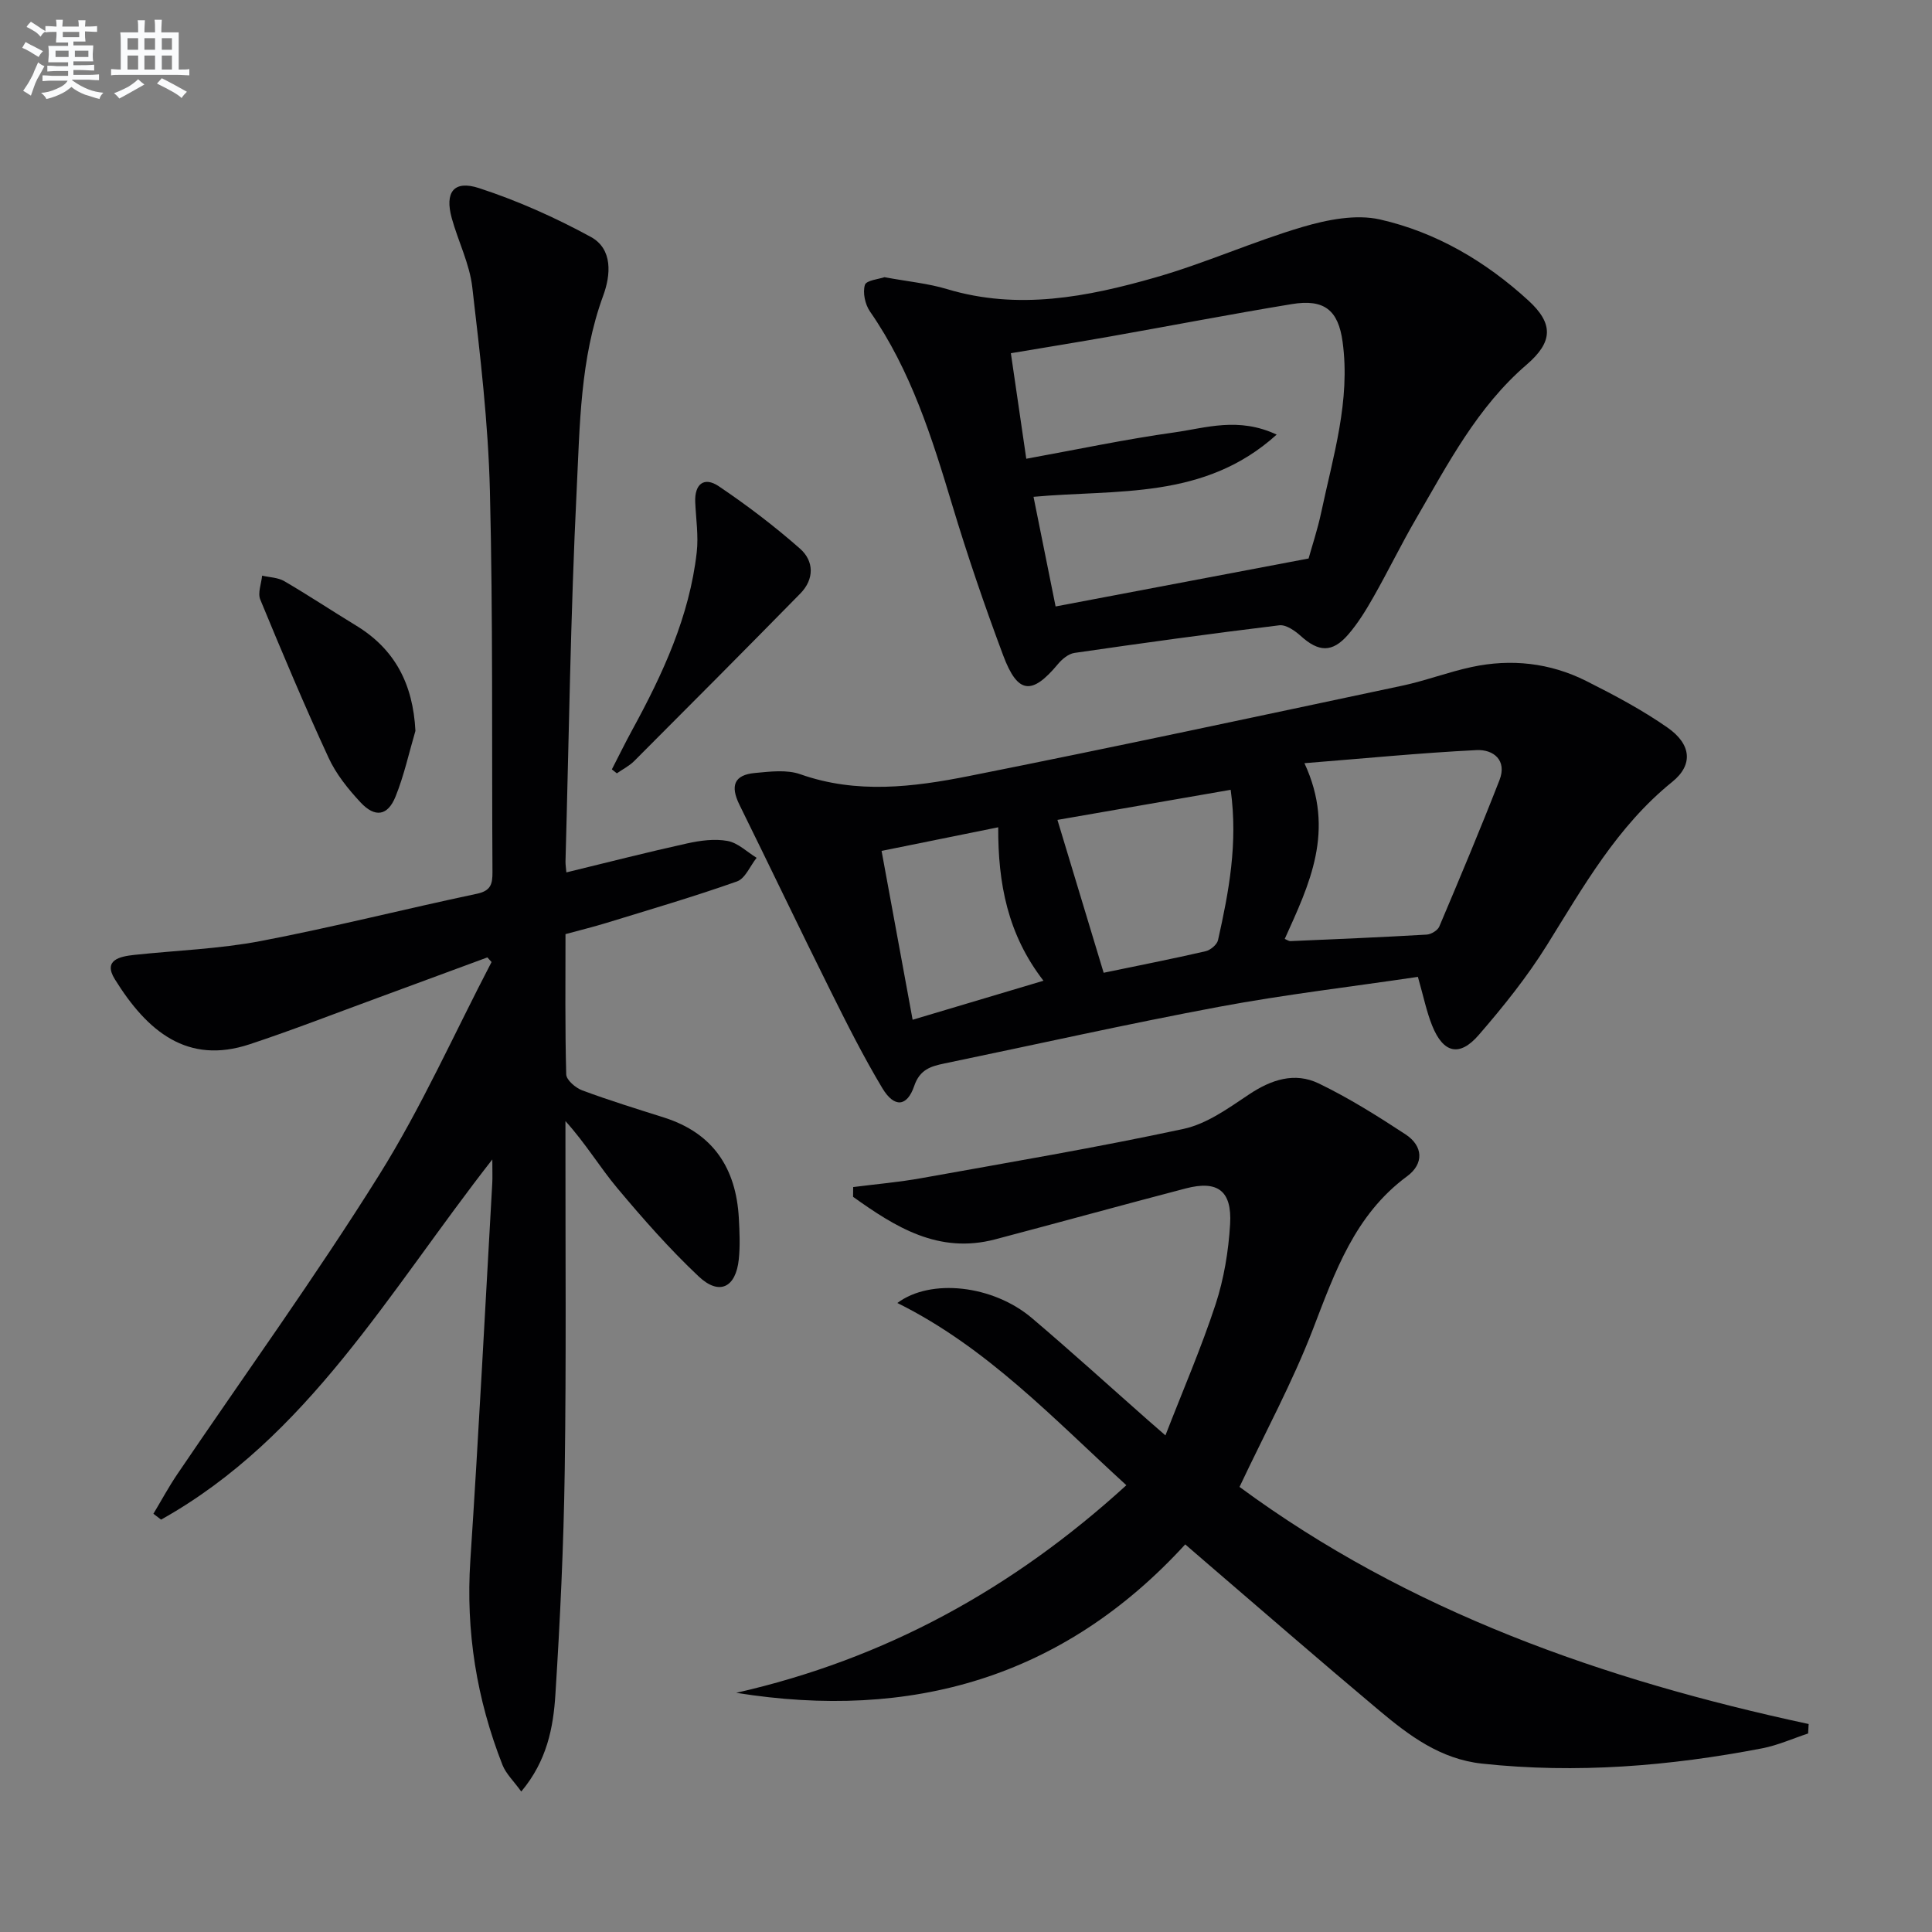 <svg enable-background="new 0 0 400 400" viewBox="0 0 400 400" xmlns="http://www.w3.org/2000/svg"><rect x="0" y="0" width="400" height="400" fill="#808080" stroke="none"/><g fill="#010103"><path d="m117.26 180.62c8.59-2.09 16.76-4.18 25-6 2.72-.6 5.69-1 8.37-.51 2.15.39 4.03 2.27 6.02 3.49-1.34 1.68-2.35 4.28-4.06 4.89-8.91 3.15-18 5.81-27.04 8.59-2.68.82-5.41 1.49-8.47 2.32 0 9.76-.11 19.4.15 29.04.03 1.16 1.93 2.79 3.29 3.3 5.59 2.08 11.3 3.84 16.98 5.64 10.18 3.24 14.91 10.52 15.47 20.85.15 2.82.28 5.69-.01 8.49-.61 5.87-4.04 7.57-8.3 3.56-6.03-5.68-11.54-11.95-16.87-18.31-3.61-4.31-6.51-9.2-10.72-13.86v4.4c-.02 22.66.18 45.33-.15 67.98-.22 15.45-.95 30.9-1.93 46.32-.43 6.86-1.74 13.75-7.07 20.11-1.56-2.17-3.15-3.66-3.88-5.49-5.35-13.61-7.63-27.68-6.66-42.38 1.72-26.03 3.06-52.08 4.54-78.13.06-1.11.01-2.23.01-4.87-21.49 27.48-38.18 57.57-68.58 74.57-.53-.4-1.06-.81-1.59-1.21 1.64-2.73 3.16-5.55 4.94-8.18 13.98-20.64 28.61-40.88 41.82-62 8.78-14.04 15.57-29.33 23.25-44.05-.29-.32-.57-.64-.86-.96-7.52 2.77-15.04 5.56-22.56 8.32-8.88 3.25-17.7 6.7-26.68 9.67-12.85 4.25-21.16-2.62-27.89-13.46-2.48-3.99.99-4.72 4.02-5.05 8.74-.93 17.59-1.23 26.19-2.87 14.98-2.86 29.79-6.63 44.72-9.78 2.92-.61 3.26-2.02 3.25-4.46-.16-26.32.12-52.66-.53-78.97-.35-14.08-2.02-28.15-3.65-42.16-.56-4.85-2.91-9.47-4.24-14.26-1.5-5.39.39-7.97 5.65-6.25 7.97 2.6 15.75 6.08 23.11 10.09 4.64 2.52 4.14 7.95 2.59 12.16-4.8 13.08-4.83 26.8-5.5 40.33-1.26 25.59-1.6 51.22-2.31 76.84-.01.67.11 1.33.18 2.25z"/><path d="m152.43 350.48c30.75-6.98 57.21-21.48 80.77-42.98-15.05-13.74-28.85-28.53-47.41-37.73 6.89-5.16 19.79-3.72 27.85 3.12 8.12 6.89 16.01 14.06 24 21.11.87.77 1.75 1.52 3.65 3.18 3.64-9.38 7.43-18.13 10.39-27.15 1.73-5.3 2.67-11 3-16.58.41-6.94-2.6-9.12-9.18-7.4-13.17 3.44-26.28 7.07-39.44 10.54-11.75 3.1-20.7-2.56-29.44-8.8.01-.67.01-1.34.02-2.02 4.73-.61 9.5-1.01 14.19-1.86 18.09-3.25 36.23-6.32 54.19-10.18 4.81-1.03 9.3-4.28 13.53-7.11 4.63-3.1 9.5-4.71 14.49-2.3 6.23 3.01 12.16 6.73 17.96 10.54 3.67 2.41 3.84 6.08.33 8.67-10.85 8-14.94 19.83-19.52 31.72-4.23 10.98-9.9 21.4-15.18 32.6 34.95 25.77 75.3 39.96 117.83 49.09-.04.65-.08 1.31-.11 1.96-3.16 1.04-6.26 2.44-9.5 3.07-19.18 3.69-38.47 5.27-58 3.17-8.65-.93-15.11-5.81-21.36-11.05-12.11-10.16-24.05-20.54-36.05-30.84-1.25-1.07-2.49-2.15-4.05-3.5-25.32 27.67-56.8 36.52-92.96 30.73z"/><path d="m293.56 202.25c-13.89 2.06-27.57 3.66-41.07 6.18-19.07 3.56-38.01 7.82-57.01 11.76-2.81.58-5.05 1.27-6.2 4.64-1.48 4.35-4.14 4.57-6.61.45-3.92-6.54-7.36-13.38-10.76-20.22-6.36-12.77-12.5-25.64-18.81-38.43-1.95-3.96-1.1-6.19 3.18-6.59 3.13-.29 6.59-.74 9.42.26 11.69 4.13 23.41 2.66 34.97.36 29.93-5.95 59.77-12.36 89.62-18.69 4.85-1.03 9.54-2.83 14.39-3.87 8.19-1.76 16.24-.87 23.73 2.89 5.78 2.91 11.55 5.96 16.83 9.65 4.96 3.46 5.34 7.71 1 11.22-11.43 9.23-18.4 21.68-25.97 33.83-4.11 6.59-9.03 12.73-14.13 18.61-3.98 4.59-7.33 3.74-9.62-1.94-1.16-2.87-1.78-5.99-2.96-10.11zm-23.49-44.24c6.52 14.02.95 25.2-4.08 36.39.59.24.89.47 1.17.45 9.4-.41 18.81-.8 28.21-1.35.93-.05 2.28-.87 2.62-1.67 4.26-10.06 8.49-20.13 12.46-30.31 1.62-4.14-1.28-6.39-4.74-6.22-11.64.58-23.27 1.73-35.64 2.71zm-15.27 5.51c-12.34 2.14-24 4.17-35.87 6.23 3.27 10.83 6.36 21.04 9.57 31.65 7.21-1.5 14.17-2.86 21.08-4.45 1.02-.23 2.39-1.37 2.6-2.31 2.23-9.98 4.15-20.02 2.62-31.12zm-38.76 39.53c-7.43-9.59-9.42-20.18-9.37-31.77-8.24 1.67-15.92 3.23-24.15 4.89 2.2 11.99 4.28 23.28 6.43 34.96 9.49-2.83 18.01-5.37 27.09-8.08z"/><path d="m183.12 57.39c4.84.9 9.03 1.28 12.97 2.47 14.7 4.42 29.02 1.62 43.1-2.41 10.33-2.95 20.21-7.43 30.52-10.47 5.1-1.5 11.02-2.67 16.01-1.54 11.63 2.64 21.89 8.69 30.73 16.79 5.27 4.83 5.04 8.61-.39 13.28-10.2 8.77-16.27 20.5-22.86 31.85-3.09 5.31-5.78 10.86-8.82 16.21-1.55 2.73-3.22 5.47-5.27 7.83-3.28 3.78-6.11 3.61-9.79.28-1.21-1.09-3.05-2.38-4.44-2.22-14.16 1.72-28.3 3.67-42.42 5.72-1.24.18-2.57 1.28-3.43 2.32-5.39 6.47-8.33 6.21-11.33-1.8-3.83-10.24-7.38-20.61-10.53-31.08-4.22-14.02-8.57-27.91-17.05-40.13-1.01-1.46-1.54-3.9-1.05-5.51.3-.96 2.99-1.21 4.05-1.59zm81.2 32.59c-15 13.58-33.12 11.29-50.34 12.88 1.62 8.05 3.12 15.49 4.57 22.7 17.46-3.31 34.63-6.56 52.38-9.93.71-2.57 1.87-6.03 2.62-9.57 2.46-11.63 6.08-23.13 4.42-35.29-.89-6.54-3.77-8.92-10.51-7.81-12.58 2.07-25.1 4.49-37.65 6.71-6.8 1.2-13.62 2.3-20.52 3.46 1.12 7.63 2.14 14.63 3.19 21.85 10.49-1.91 20.54-4.04 30.69-5.46 6.52-.92 13.22-3.25 21.15.46z"/><path d="m126.68 159.29c1.41-2.73 2.76-5.5 4.23-8.19 6.32-11.57 11.83-23.46 13.34-36.74.39-3.41-.16-6.92-.31-10.39-.16-3.78 1.85-5.34 4.87-3.3 5.86 3.95 11.53 8.26 16.82 12.92 2.92 2.57 2.99 6.31.07 9.29-11.4 11.62-22.89 23.16-34.39 34.68-1.02 1.02-2.39 1.71-3.6 2.55-.35-.27-.69-.55-1.03-.82z"/><path d="m86.01 151.32c-1.34 4.55-2.35 9.23-4.12 13.61-1.62 4-4.24 4.41-7.24 1.2-2.57-2.76-5.06-5.85-6.62-9.24-4.99-10.79-9.6-21.76-14.14-32.75-.57-1.37.22-3.3.38-4.96 1.54.36 3.28.38 4.58 1.14 5.01 2.92 9.84 6.13 14.8 9.15 8.13 4.92 11.86 12.16 12.36 21.85z"/></g><path d="m6.8 9.5c.6.3 1.3.7 2.1 1.1-.4.4-.7.8-.9 1.2-.7-.4-1.3-.8-1.8-1.1s-1.1-.6-1.6-.8c.2-.4.5-.8.7-1.2.4.2.8.5 1.5.8zm.9 6.9c-.3.6-.5 1.1-.7 1.7s-.4 1.1-.6 1.7c-.6-.4-1.1-.7-1.6-1 .7-1 1.2-1.8 1.5-2.4.3-.5.6-1.1.8-1.7.3-.6.5-1.2.8-1.8.3.3.8.6 1.3.8-.7 1.3-1.2 2.2-1.5 2.7zm.1-11c.4.3 1 .7 1.7 1.1-.5.2-.8.6-1.1 1.1-.5-.6-1-1-1.4-1.2s-.9-.6-1.5-.8c.2-.4.5-.7.9-1.1.5.3.9.6 1.4.9zm10.5 13.1c1 .4 2 .6 3.1.7-.4.4-.7.8-.8 1.3-.9-.2-1.9-.6-3-.9-1-.4-2-.9-2.8-1.6-.5.4-1.1.9-1.9 1.3s-1.9.9-3.3 1.2c-.1-.3-.5-.8-1.1-1.3 1 0 2.1-.3 3.2-.8 1.2-.5 1.9-1 2.3-1.7h-3.2c-.4 0-1 0-2 .1v-1.2c1 0 1.7.1 2 .1h3.3v-1h-2.3c-.2 0-.9 0-2 .1v-1.2c1.2 0 1.9.1 2 .1h2.3v-.8h-4.1c0-.7.1-1.2.1-1.6 0-.5 0-1.1-.1-1.8h4.1v-.7h-2.5c0-.6.1-1.1.1-1.6v-.6h-.5c-.4 0-1 0-1.8.1v-1.3c1.2 0 1.9.1 2.1.1h.2c0-.3 0-.8-.1-1.4h1.4c0 .6-.1 1-.1 1.4h3.4c0-.4 0-.8-.1-1.3h1.5c0 .4-.1.9-.1 1.3.7 0 1.5 0 2.5-.1v1.2c-1 0-1.8-.1-2.5-.1v.6c0 .3 0 .8.1 1.5h-2.5v.8h4.1c0 .8-.1 1.3-.1 1.8s0 1 .1 1.5h-4.1v.8h1.4c.8 0 1.8 0 2.9-.1v1.2c-1 0-1.9-.1-2.8-.1h-1.5v1h3.2c.3 0 1 0 2.1-.1v1.2c-1.1 0-1.8-.1-2.1-.1h-3.4l-.1.1c1.4 1 2.4 1.5 3.4 1.9zm-4.1-6.7v-1.3h-2.7v1.3zm2.2-4.1v-1.1h-3.4v1.1zm1.9 4.1v-1.3h-2.8v1.3z" fill="#fafbfc"/><path d="m37 6.7v2.3 5.4c1 0 1.8 0 2.2-.1v1.3c-.6 0-1.5-.1-2.5-.1h-11.9c-.7 0-1.3 0-1.8.1v-1.3c.5 0 1.1.1 2 .1v-5.2c0-1 0-1.8-.1-2.5h3.7c0-1.3 0-2.1-.1-2.5h1.5c0 .4-.1 1.3-.1 2.5h2.2c0-1.2 0-2.1-.1-2.6h1.5c0 .4-.1 1.3-.1 2.6zm-12.3 13.7c-.3-.4-.7-.8-1.1-1.1 1.1-.4 2.1-.9 2.9-1.3.8-.5 1.5-1 2.1-1.6.4.4.9.8 1.3 1.1-2.5 1.4-4.2 2.4-5.2 2.9zm3.9-10.1v-2.4h-2.2v2.4zm0 4.1v-2.9h-2.2v2.9zm3.5-4.1v-2.4h-2.2v2.4zm0 4.1v-2.9h-2.2v2.9zm.4 2.9 1-1.1c.6.3 1.4.7 2.5 1.3s2 1.1 2.7 1.5c-.4.4-.8.8-1.1 1.3-.8-.8-2.5-1.7-5.1-3zm3.1-7v-2.4h-2.1v2.4zm0 4.1v-2.9h-2.1v2.9z" fill="#fafbfc"/></svg>
